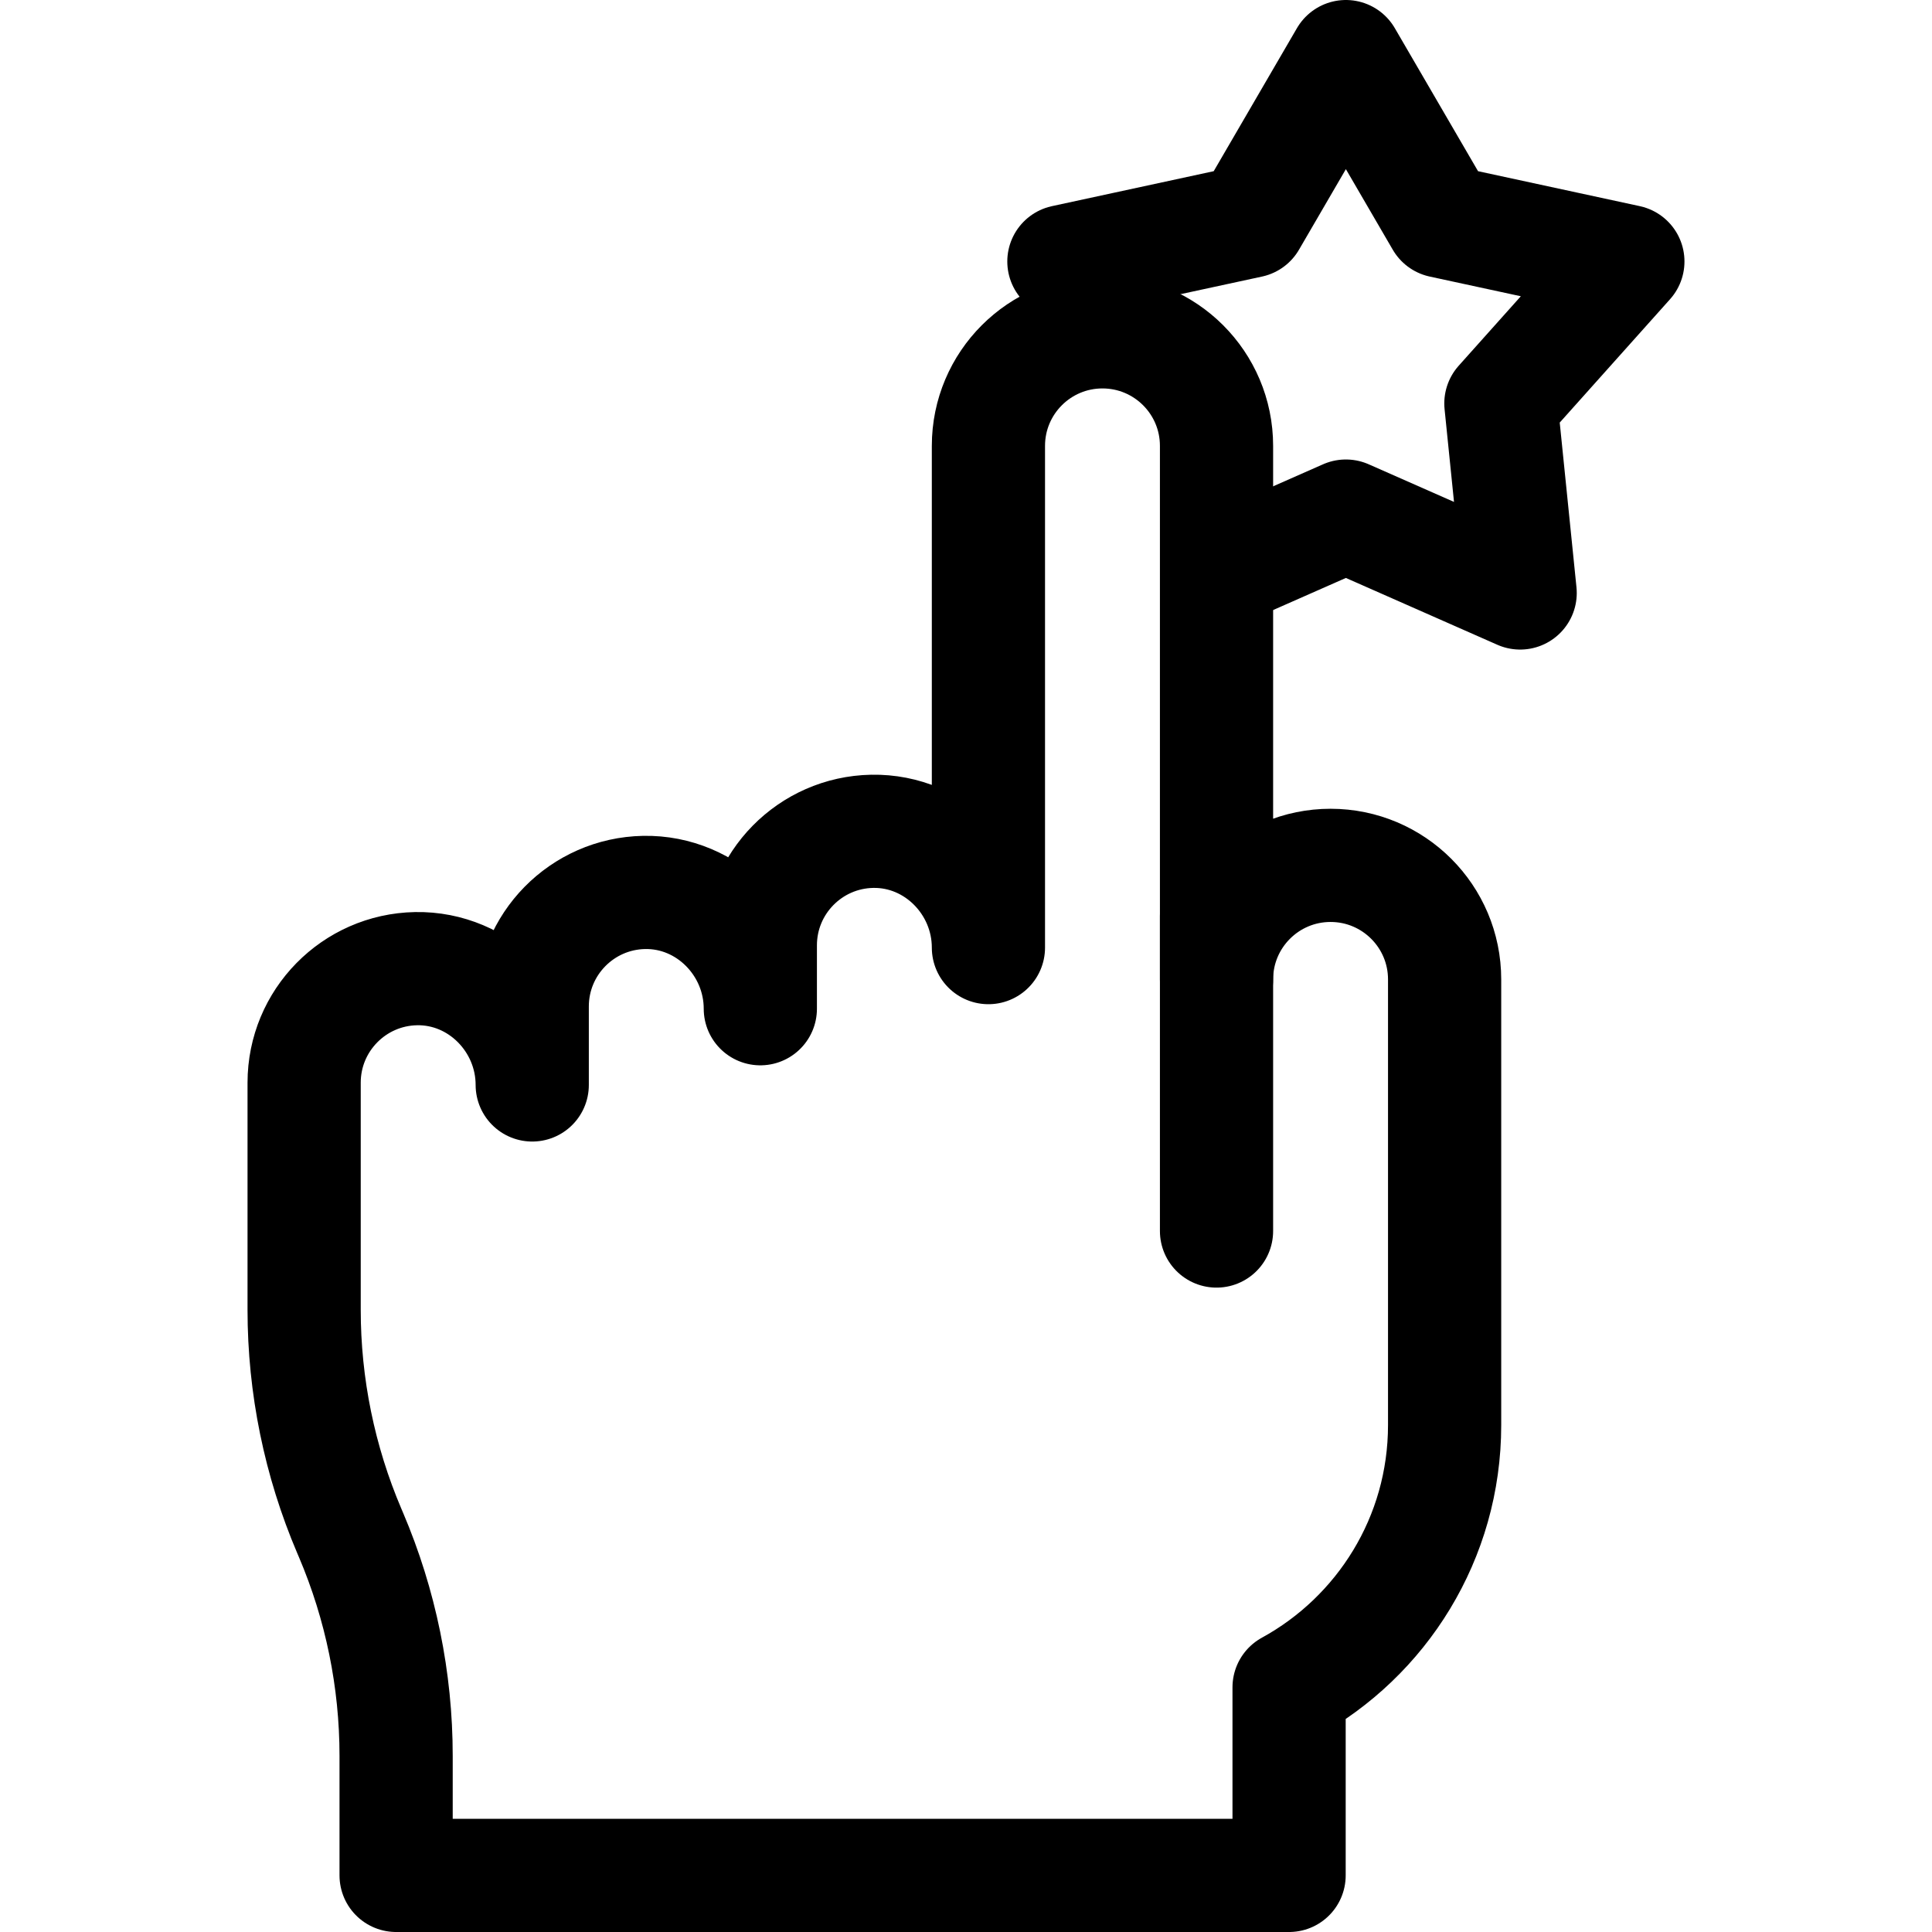 <svg version="1.1" id="Capa_1" xmlns="http://www.w3.org/2000/svg" xmlns:xlink="http://www.w3.org/1999/xlink" x="0px" y="0px" viewBox="0 0 512 512" style="enable-background:new 0 0 512 512;" xml:space="preserve">
<g>
	
		<polyline style="fill:none;stroke:#000000;stroke-width:30;stroke-linecap:round;stroke-linejoin:round;stroke-miterlimit:10;" points="&#10;&#9;&#9;298.617,87.939 281.943,69.294 331.284,58.63 356.672,15 382.06,58.63 431.401,69.294 397.751,106.922 402.857,157.142 &#10;&#9;&#9;356.672,136.768 323.721,151.304 &#9;"/>
	<path style="fill:none;stroke:#000000;stroke-width:30;stroke-linecap:round;stroke-linejoin:round;stroke-miterlimit:10;" d="&#10;&#9;&#9;M110.234,256.705c16.944-0.323,30.813,13.869,30.813,30.816v-20.796c0-16.496,13.215-29.904,29.635-30.218&#10;&#9;&#9;c16.944-0.324,30.813,13.868,30.813,30.815v-16.796c0-16.495,13.214-29.904,29.635-30.218&#10;&#9;&#9;c16.944-0.324,30.813,13.868,30.813,30.815v-132.96c0-16.692,13.532-30.224,30.224-30.224l0,0&#10;&#9;&#9;c16.692,0,30.224,13.531,30.224,30.224v141.391c0-16.692,13.531-30.224,30.224-30.224l0,0c16.692,0,30.224,13.531,30.224,30.224&#10;&#9;&#9;v118.102c0,29.975-16.657,56.056-41.217,69.504V497H104.974v-31.659c0-20.151-4.076-40.095-11.982-58.63l-0.411-0.963&#10;&#9;&#9;c-7.906-18.536-11.982-38.479-11.982-58.63v-60.192C80.599,270.428,93.814,257.02,110.234,256.705z"/>
	
		<line style="fill:none;stroke:#000000;stroke-width:30;stroke-linecap:round;stroke-linejoin:round;stroke-miterlimit:10;" x1="322.39" y1="242.754" x2="322.39" y2="326.234"/>
</g>
<g>
</g>
<g>
</g>
<g>
</g>
<g>
</g>
<g>
</g>
<g>
</g>
<g>
</g>
<g>
</g>
<g>
</g>
<g>
</g>
<g>
</g>
<g>
</g>
<g>
</g>
<g>
</g>
<g>
</g>
</svg>